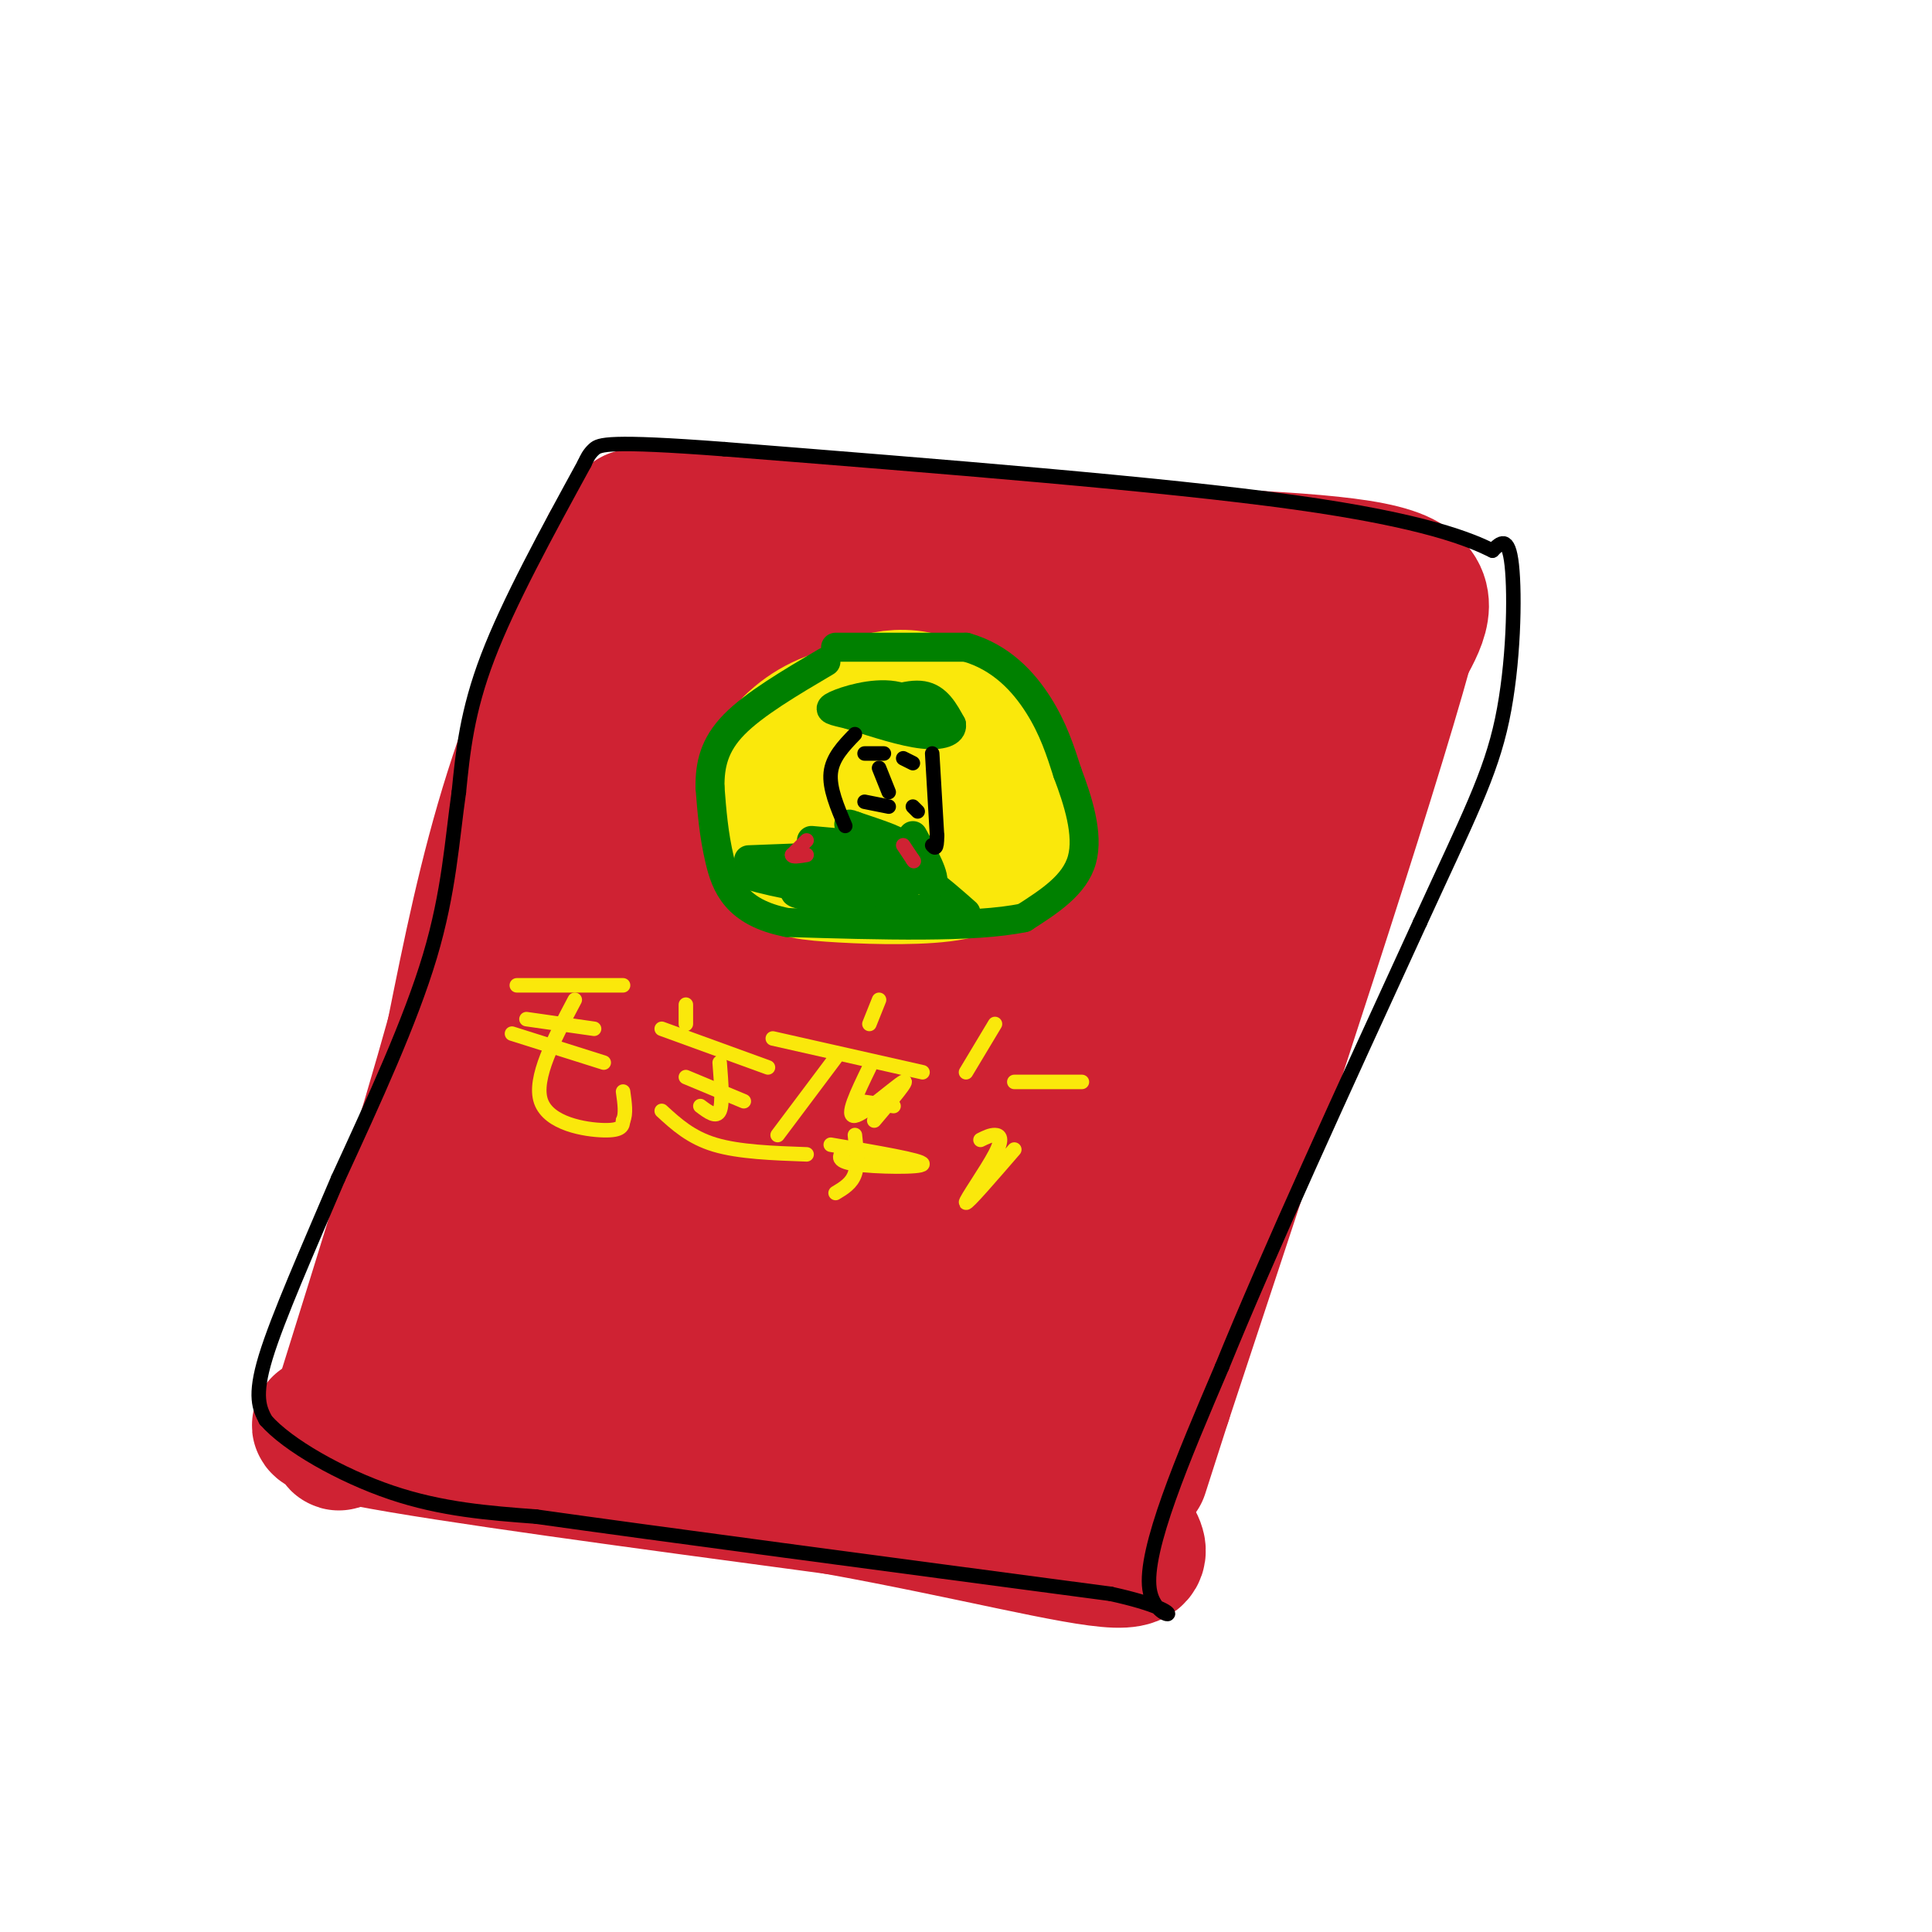 <svg viewBox='0 0 400 400' version='1.1' xmlns='http://www.w3.org/2000/svg' xmlns:xlink='http://www.w3.org/1999/xlink'><g fill='none' stroke='rgb(207,34,51)' stroke-width='28' stroke-linecap='round' stroke-linejoin='round'><path d='M131,107c0.000,0.000 97.000,7.000 97,7'/><path d='M228,114c28.289,1.533 50.511,1.867 60,5c9.489,3.133 6.244,9.067 3,15'/><path d='M291,134c-7.833,28.500 -28.917,92.250 -50,156'/><path d='M241,290c-8.333,26.000 -4.167,13.000 0,0'/><path d='M126,113c-7.333,17.083 -14.667,34.167 -20,51c-5.333,16.833 -8.667,33.417 -12,50'/><path d='M94,214c-5.833,21.000 -14.417,48.500 -23,76'/><path d='M71,290c-2.988,13.167 1.042,8.083 -1,6c-2.042,-2.083 -10.155,-1.167 6,2c16.155,3.167 56.577,8.583 97,14'/><path d='M173,312c28.022,5.067 49.578,10.733 58,11c8.422,0.267 3.711,-4.867 -1,-10'/><path d='M230,313c-0.500,-2.167 -1.250,-2.583 -2,-3'/><path d='M216,309c5.589,-19.250 11.179,-38.500 14,-58c2.821,-19.500 2.875,-39.250 5,-53c2.125,-13.750 6.321,-21.500 11,-29c4.679,-7.500 9.839,-14.750 15,-22'/><path d='M261,147c4.952,-12.464 9.833,-32.625 5,-11c-4.833,21.625 -19.381,85.036 -25,108c-5.619,22.964 -2.310,5.482 1,-12'/><path d='M242,232c0.308,-8.218 0.578,-22.761 3,-36c2.422,-13.239 6.997,-25.172 8,-32c1.003,-6.828 -1.566,-8.552 0,-10c1.566,-1.448 7.268,-2.621 -6,-8c-13.268,-5.379 -45.505,-14.966 -67,-19c-21.495,-4.034 -32.247,-2.517 -43,-1'/><path d='M137,126c-9.619,-3.226 -12.167,-10.792 -14,0c-1.833,10.792 -2.952,39.940 -7,64c-4.048,24.060 -11.024,43.030 -18,62'/><path d='M98,252c-3.081,16.354 -1.785,26.239 -5,30c-3.215,3.761 -10.943,1.397 4,3c14.943,1.603 52.555,7.172 69,7c16.445,-0.172 11.722,-6.086 7,-12'/><path d='M173,280c1.170,-23.546 0.596,-76.412 2,-101c1.404,-24.588 4.785,-20.900 8,-21c3.215,-0.100 6.263,-3.990 10,-6c3.737,-2.010 8.164,-2.140 11,0c2.836,2.140 4.080,6.551 5,10c0.920,3.449 1.517,5.938 1,16c-0.517,10.062 -2.146,27.699 -6,43c-3.854,15.301 -9.932,28.265 -13,34c-3.068,5.735 -3.127,4.240 -5,4c-1.873,-0.240 -5.560,0.776 -9,1c-3.440,0.224 -6.631,-0.343 -13,-8c-6.369,-7.657 -15.914,-22.403 -20,-32c-4.086,-9.597 -2.711,-14.043 -2,-19c0.711,-4.957 0.758,-10.424 4,-18c3.242,-7.576 9.678,-17.263 17,-24c7.322,-6.737 15.530,-10.526 21,-12c5.470,-1.474 8.203,-0.632 12,-1c3.797,-0.368 8.657,-1.944 13,2c4.343,3.944 8.169,13.408 9,28c0.831,14.592 -1.334,34.312 -6,49c-4.666,14.688 -11.833,24.344 -19,34'/><path d='M193,259c-5.370,8.160 -9.294,11.560 -14,14c-4.706,2.440 -10.195,3.920 -14,5c-3.805,1.080 -5.927,1.761 -9,-1c-3.073,-2.761 -7.096,-8.965 -9,-14c-1.904,-5.035 -1.687,-8.900 -1,-16c0.687,-7.100 1.844,-17.434 7,-30c5.156,-12.566 14.311,-27.364 21,-35c6.689,-7.636 10.911,-8.111 15,-9c4.089,-0.889 8.046,-2.193 11,2c2.954,4.193 4.904,13.884 4,28c-0.904,14.116 -4.662,32.658 -10,48c-5.338,15.342 -12.257,27.486 -17,34c-4.743,6.514 -7.311,7.399 -11,6c-3.689,-1.399 -8.500,-5.080 -12,-9c-3.500,-3.920 -5.690,-8.077 -8,-18c-2.310,-9.923 -4.740,-25.610 -6,-37c-1.260,-11.390 -1.349,-18.482 2,-27c3.349,-8.518 10.138,-18.462 13,-23c2.862,-4.538 1.798,-3.670 5,-6c3.202,-2.330 10.670,-7.858 14,-4c3.330,3.858 2.523,17.102 1,27c-1.523,9.898 -3.761,16.449 -6,23'/><path d='M169,217c-3.675,11.027 -9.861,27.094 -15,37c-5.139,9.906 -9.229,13.651 -16,16c-6.771,2.349 -16.221,3.303 -21,3c-4.779,-0.303 -4.886,-1.864 -2,-16c2.886,-14.136 8.766,-40.848 17,-59c8.234,-18.152 18.823,-27.743 23,-28c4.177,-0.257 1.942,8.819 -3,26c-4.942,17.181 -12.591,42.465 -18,57c-5.409,14.535 -8.579,18.320 -11,19c-2.421,0.680 -4.092,-1.746 -5,-9c-0.908,-7.254 -1.052,-19.338 1,-37c2.052,-17.662 6.301,-40.904 10,-53c3.699,-12.096 6.850,-13.048 10,-14'/><path d='M139,159c2.839,-1.223 4.938,2.719 6,-3c1.062,-5.719 1.089,-21.100 3,-20c1.911,1.100 5.707,18.681 10,21c4.293,2.319 9.084,-10.623 11,-17c1.916,-6.377 0.958,-6.188 0,-6'/><path d='M169,134c13.107,-3.286 45.875,-8.500 60,-8c14.125,0.500 9.607,6.714 5,16c-4.607,9.286 -9.304,21.643 -14,34'/><path d='M220,176c-8.363,18.134 -22.270,46.470 -25,46c-2.730,-0.470 5.715,-29.745 10,-45c4.285,-15.255 4.408,-16.490 5,-10c0.592,6.490 1.651,20.705 0,39c-1.651,18.295 -6.014,40.670 -8,50c-1.986,9.330 -1.596,5.616 -3,9c-1.404,3.384 -4.603,13.866 -8,4c-3.397,-9.866 -6.991,-40.079 -8,-55c-1.009,-14.921 0.569,-14.549 2,-15c1.431,-0.451 2.716,-1.726 4,-3'/><path d='M189,196c1.709,-0.721 3.983,-1.022 6,3c2.017,4.022 3.778,12.367 5,27c1.222,14.633 1.906,35.555 1,48c-0.906,12.445 -3.402,16.413 -5,18c-1.598,1.587 -2.299,0.794 -3,0'/><path d='M193,292c-1.167,0.333 -2.583,1.167 -4,2'/></g>
<g fill='none' stroke='rgb(250,232,11)' stroke-width='28' stroke-linecap='round' stroke-linejoin='round'><path d='M190,152c-1.071,-1.084 -2.142,-2.168 -2,-3c0.142,-0.832 1.497,-1.414 3,-1c1.503,0.414 3.156,1.822 4,4c0.844,2.178 0.881,5.125 0,8c-0.881,2.875 -2.680,5.679 -6,6c-3.320,0.321 -8.160,-1.839 -13,-4'/><path d='M176,162c-2.546,-0.597 -2.410,-0.090 -3,-2c-0.590,-1.910 -1.907,-6.235 1,-10c2.907,-3.765 10.037,-6.968 17,-5c6.963,1.968 13.759,9.107 17,14c3.241,4.893 2.926,7.541 2,10c-0.926,2.459 -2.463,4.730 -4,7'/><path d='M206,176c-1.860,2.197 -4.509,4.191 -11,5c-6.491,0.809 -16.822,0.433 -23,0c-6.178,-0.433 -8.202,-0.924 -10,-4c-1.798,-3.076 -3.371,-8.736 -3,-13c0.371,-4.264 2.685,-7.132 5,-10'/><path d='M164,154c3.133,-3.156 8.467,-6.044 13,-6c4.533,0.044 8.267,3.022 12,6'/></g>
<g fill='none' stroke='rgb(0,128,0)' stroke-width='6' stroke-linecap='round' stroke-linejoin='round'><path d='M173,134c0.000,0.000 27.000,0.000 27,0'/><path d='M200,134c7.267,2.044 11.933,7.156 15,12c3.067,4.844 4.533,9.422 6,14'/><path d='M221,160c2.133,5.644 4.467,12.756 3,18c-1.467,5.244 -6.733,8.622 -12,12'/><path d='M212,190c-10.167,2.167 -29.583,1.583 -49,1'/><path d='M163,191c-10.644,-2.067 -12.756,-7.733 -14,-13c-1.244,-5.267 -1.622,-10.133 -2,-15'/><path d='M147,163c-0.044,-4.644 0.844,-8.756 5,-13c4.156,-4.244 11.578,-8.622 19,-13'/><path d='M179,147c4.500,-1.750 9.000,-3.500 12,-3c3.000,0.500 4.500,3.250 6,6'/><path d='M197,150c0.267,1.556 -2.067,2.444 -6,2c-3.933,-0.444 -9.467,-2.222 -15,-4'/><path d='M176,148c-3.583,-0.869 -5.042,-1.042 -3,-2c2.042,-0.958 7.583,-2.702 12,-2c4.417,0.702 7.708,3.851 11,7'/><path d='M196,151c0.000,1.000 -5.500,0.000 -11,-1'/><path d='M155,178c0.000,0.000 26.000,-1.000 26,-1'/><path d='M181,177c7.500,1.833 13.250,6.917 19,12'/><path d='M198,189c-15.167,-1.500 -30.333,-3.000 -33,-4c-2.667,-1.000 7.167,-1.500 17,-2'/><path d='M182,183c-3.762,-1.619 -21.667,-4.667 -20,-4c1.667,0.667 22.905,5.048 25,6c2.095,0.952 -14.952,-1.524 -32,-4'/><path d='M155,181c-0.286,0.548 15.000,3.917 22,4c7.000,0.083 5.714,-3.119 7,-4c1.286,-0.881 5.143,0.560 9,2'/><path d='M193,183c0.833,-1.333 -1.583,-5.667 -4,-10'/><path d='M168,174c8.250,0.750 16.500,1.500 18,1c1.500,-0.500 -3.750,-2.250 -9,-4'/><path d='M177,171c-1.667,-0.667 -1.333,-0.333 -1,0'/></g>
<g fill='none' stroke='rgb(207,34,51)' stroke-width='3' stroke-linecap='round' stroke-linejoin='round'><path d='M167,174c0.000,0.000 -3.000,3.000 -3,3'/><path d='M164,177c0.000,0.500 1.500,0.250 3,0'/><path d='M187,175c0.000,0.000 2.000,3.000 2,3'/><path d='M189,178c0.333,0.500 0.167,0.250 0,0'/></g>
<g fill='none' stroke='rgb(0,0,0)' stroke-width='3' stroke-linecap='round' stroke-linejoin='round'><path d='M177,152c-2.333,2.417 -4.667,4.833 -5,8c-0.333,3.167 1.333,7.083 3,11'/><path d='M193,156c0.000,0.000 1.000,17.000 1,17'/><path d='M194,173c0.000,3.167 -0.500,2.583 -1,2'/><path d='M182,159c0.000,0.000 2.000,5.000 2,5'/><path d='M179,156c0.000,0.000 4.000,0.000 4,0'/><path d='M187,157c0.000,0.000 2.000,1.000 2,1'/><path d='M179,166c0.000,0.000 5.000,1.000 5,1'/><path d='M189,167c0.000,0.000 1.000,1.000 1,1'/><path d='M121,96c-7.833,14.333 -15.667,28.667 -20,40c-4.333,11.333 -5.167,19.667 -6,28'/><path d='M95,164c-1.422,9.867 -1.978,20.533 -6,34c-4.022,13.467 -11.511,29.733 -19,46'/><path d='M70,244c-6.289,14.800 -12.511,28.800 -15,37c-2.489,8.200 -1.244,10.600 0,13'/><path d='M55,294c4.444,5.133 15.556,11.467 26,15c10.444,3.533 20.222,4.267 30,5'/><path d='M111,314c24.833,3.500 71.917,9.750 119,16'/><path d='M230,330c19.622,4.311 9.178,7.089 8,-1c-1.178,-8.089 6.911,-27.044 15,-46'/><path d='M253,283c9.333,-23.000 25.167,-57.500 41,-92'/><path d='M294,191c10.024,-21.869 14.583,-30.542 17,-42c2.417,-11.458 2.690,-25.702 2,-32c-0.690,-6.298 -2.345,-4.649 -4,-3'/><path d='M309,114c-4.489,-2.200 -13.711,-6.200 -41,-10c-27.289,-3.800 -72.644,-7.400 -118,-11'/><path d='M150,93c-24.267,-1.844 -25.933,-0.956 -27,0c-1.067,0.956 -1.533,1.978 -2,3'/></g>
<g fill='none' stroke='rgb(250,232,11)' stroke-width='3' stroke-linecap='round' stroke-linejoin='round'><path d='M129,204c0.000,0.000 -22.000,0.000 -22,0'/><path d='M109,211c0.000,0.000 14.000,2.000 14,2'/><path d='M106,214c0.000,0.000 19.000,6.000 19,6'/><path d='M119,207c-4.311,8.156 -8.622,16.311 -7,21c1.622,4.689 9.178,5.911 13,6c3.822,0.089 3.911,-0.956 4,-2'/><path d='M129,232c0.667,-1.333 0.333,-3.667 0,-6'/><path d='M142,208c0.000,0.000 0.000,4.000 0,4'/><path d='M137,213c0.000,0.000 22.000,8.000 22,8'/><path d='M149,220c0.333,4.250 0.667,8.500 0,10c-0.667,1.500 -2.333,0.250 -4,-1'/><path d='M142,223c0.000,0.000 12.000,5.000 12,5'/><path d='M137,230c3.000,2.750 6.000,5.500 11,7c5.000,1.500 12.000,1.750 19,2'/><path d='M182,207c0.000,0.000 -2.000,5.000 -2,5'/><path d='M160,215c0.000,0.000 31.000,7.000 31,7'/><path d='M173,219c0.000,0.000 -12.000,16.000 -12,16'/><path d='M178,228c0.000,0.000 7.000,1.000 7,1'/><path d='M180,221c-2.511,5.178 -5.022,10.356 -3,10c2.022,-0.356 8.578,-6.244 10,-7c1.422,-0.756 -2.289,3.622 -6,8'/><path d='M172,237c9.533,1.622 19.067,3.244 19,4c-0.067,0.756 -9.733,0.644 -14,0c-4.267,-0.644 -3.133,-1.822 -2,-3'/><path d='M177,235c0.333,3.000 0.667,6.000 0,8c-0.667,2.000 -2.333,3.000 -4,4'/><path d='M206,212c0.000,0.000 -6.000,10.000 -6,10'/><path d='M203,236c1.030,-0.512 2.060,-1.024 3,-1c0.940,0.024 1.792,0.583 0,4c-1.792,3.417 -6.226,9.690 -6,10c0.226,0.310 5.113,-5.345 10,-11'/><path d='M210,224c0.000,0.000 14.000,0.000 14,0'/></g>
</svg>